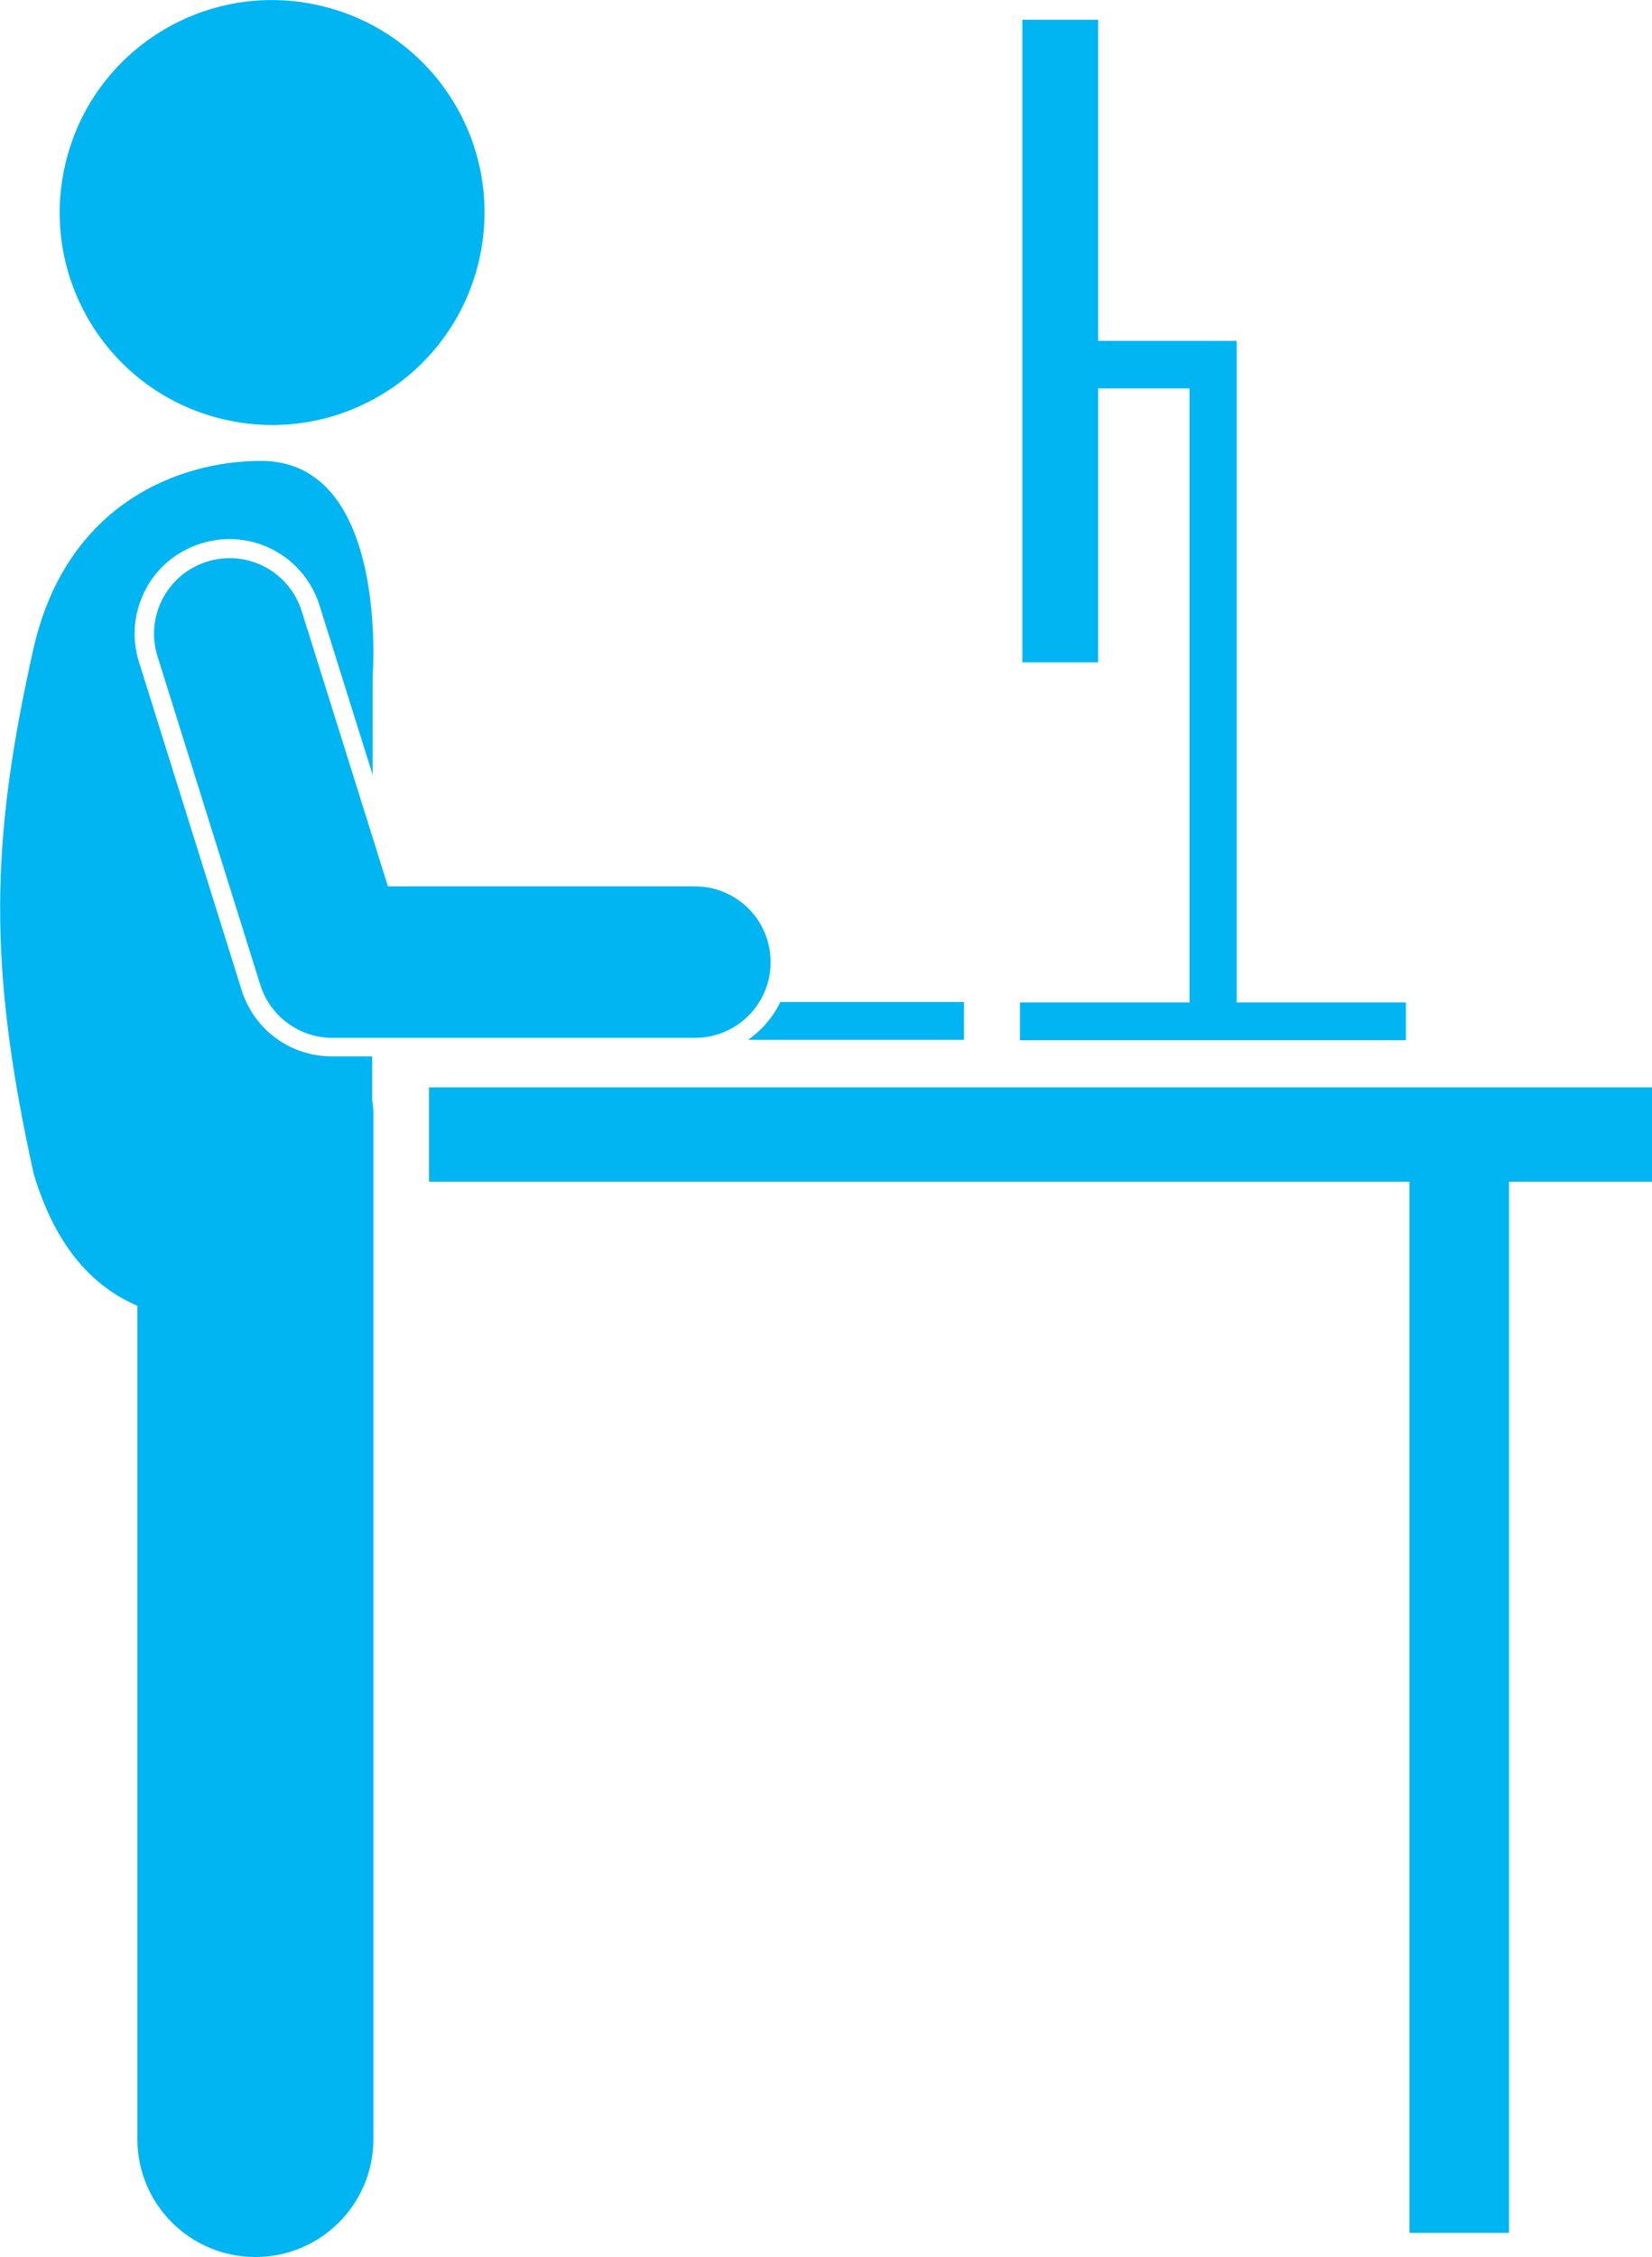 <?xml version="1.0" encoding="UTF-8"?><svg id="Layer_2" xmlns="http://www.w3.org/2000/svg" viewBox="0 0 41.01 56.02"><defs><style>.cls-1{fill:#00b5f1;}</style></defs><g id="Layer_1-2"><path class="cls-1" d="M18.57,25.81h5.36v-.94h-4.56c-.18,.38-.46,.7-.8,.94"/><path class="cls-1" d="M5.56,10.41c2.84,.66,5.67-1.1,6.33-3.94C12.55,3.63,10.79,.8,7.95,.14,5.11-.52,2.28,1.24,1.62,4.08c-.66,2.84,1.1,5.67,3.94,6.33"/><path class="cls-1" d="M.84,29.15c.56,1.85,1.5,2.8,2.57,3.26v20.68c0,1.62,1.31,2.93,2.93,2.93s2.93-1.31,2.93-2.93V27.69c0-.13-.01-.25-.03-.38v-1.09s-1,0-1,0c-1.03,0-1.93-.66-2.24-1.64l-2.55-8.15c-.19-.6-.13-1.23,.16-1.79,.29-.56,.78-.96,1.38-1.15,.23-.07,.46-.11,.7-.11,1.03,0,1.93,.66,2.24,1.64l1.32,4.21v-2.42s.43-5.37-2.77-5.37c-2.06,0-4.82,1.08-5.64,4.62-1.1,4.87-1.13,7.97,0,13.09"/><path class="cls-1" d="M5.14,13.94c-.99,.31-1.54,1.36-1.23,2.35h0l2.55,8.15c.24,.78,.97,1.32,1.79,1.32h9c1.04,0,1.88-.84,1.88-1.88s-.84-1.88-1.88-1.88h-7.62l-2.14-6.83c-.31-.99-1.36-1.54-2.35-1.23"/><polygon class="cls-1" points="10.65 29.33 34.99 29.33 34.99 55.42 37.46 55.42 37.46 29.33 41.01 29.33 41.01 26.99 10.65 26.99 10.65 29.33"/><path class="cls-1" d="M29.52,24.88h-4.2v.94h9.58v-.94h-4.2V8.46h-3.44V.49h-1.88v15.95h1.88v-6.8h2.27v15.25Zm-2.97-15.24h0s0,0,0,0Z"/></g></svg>